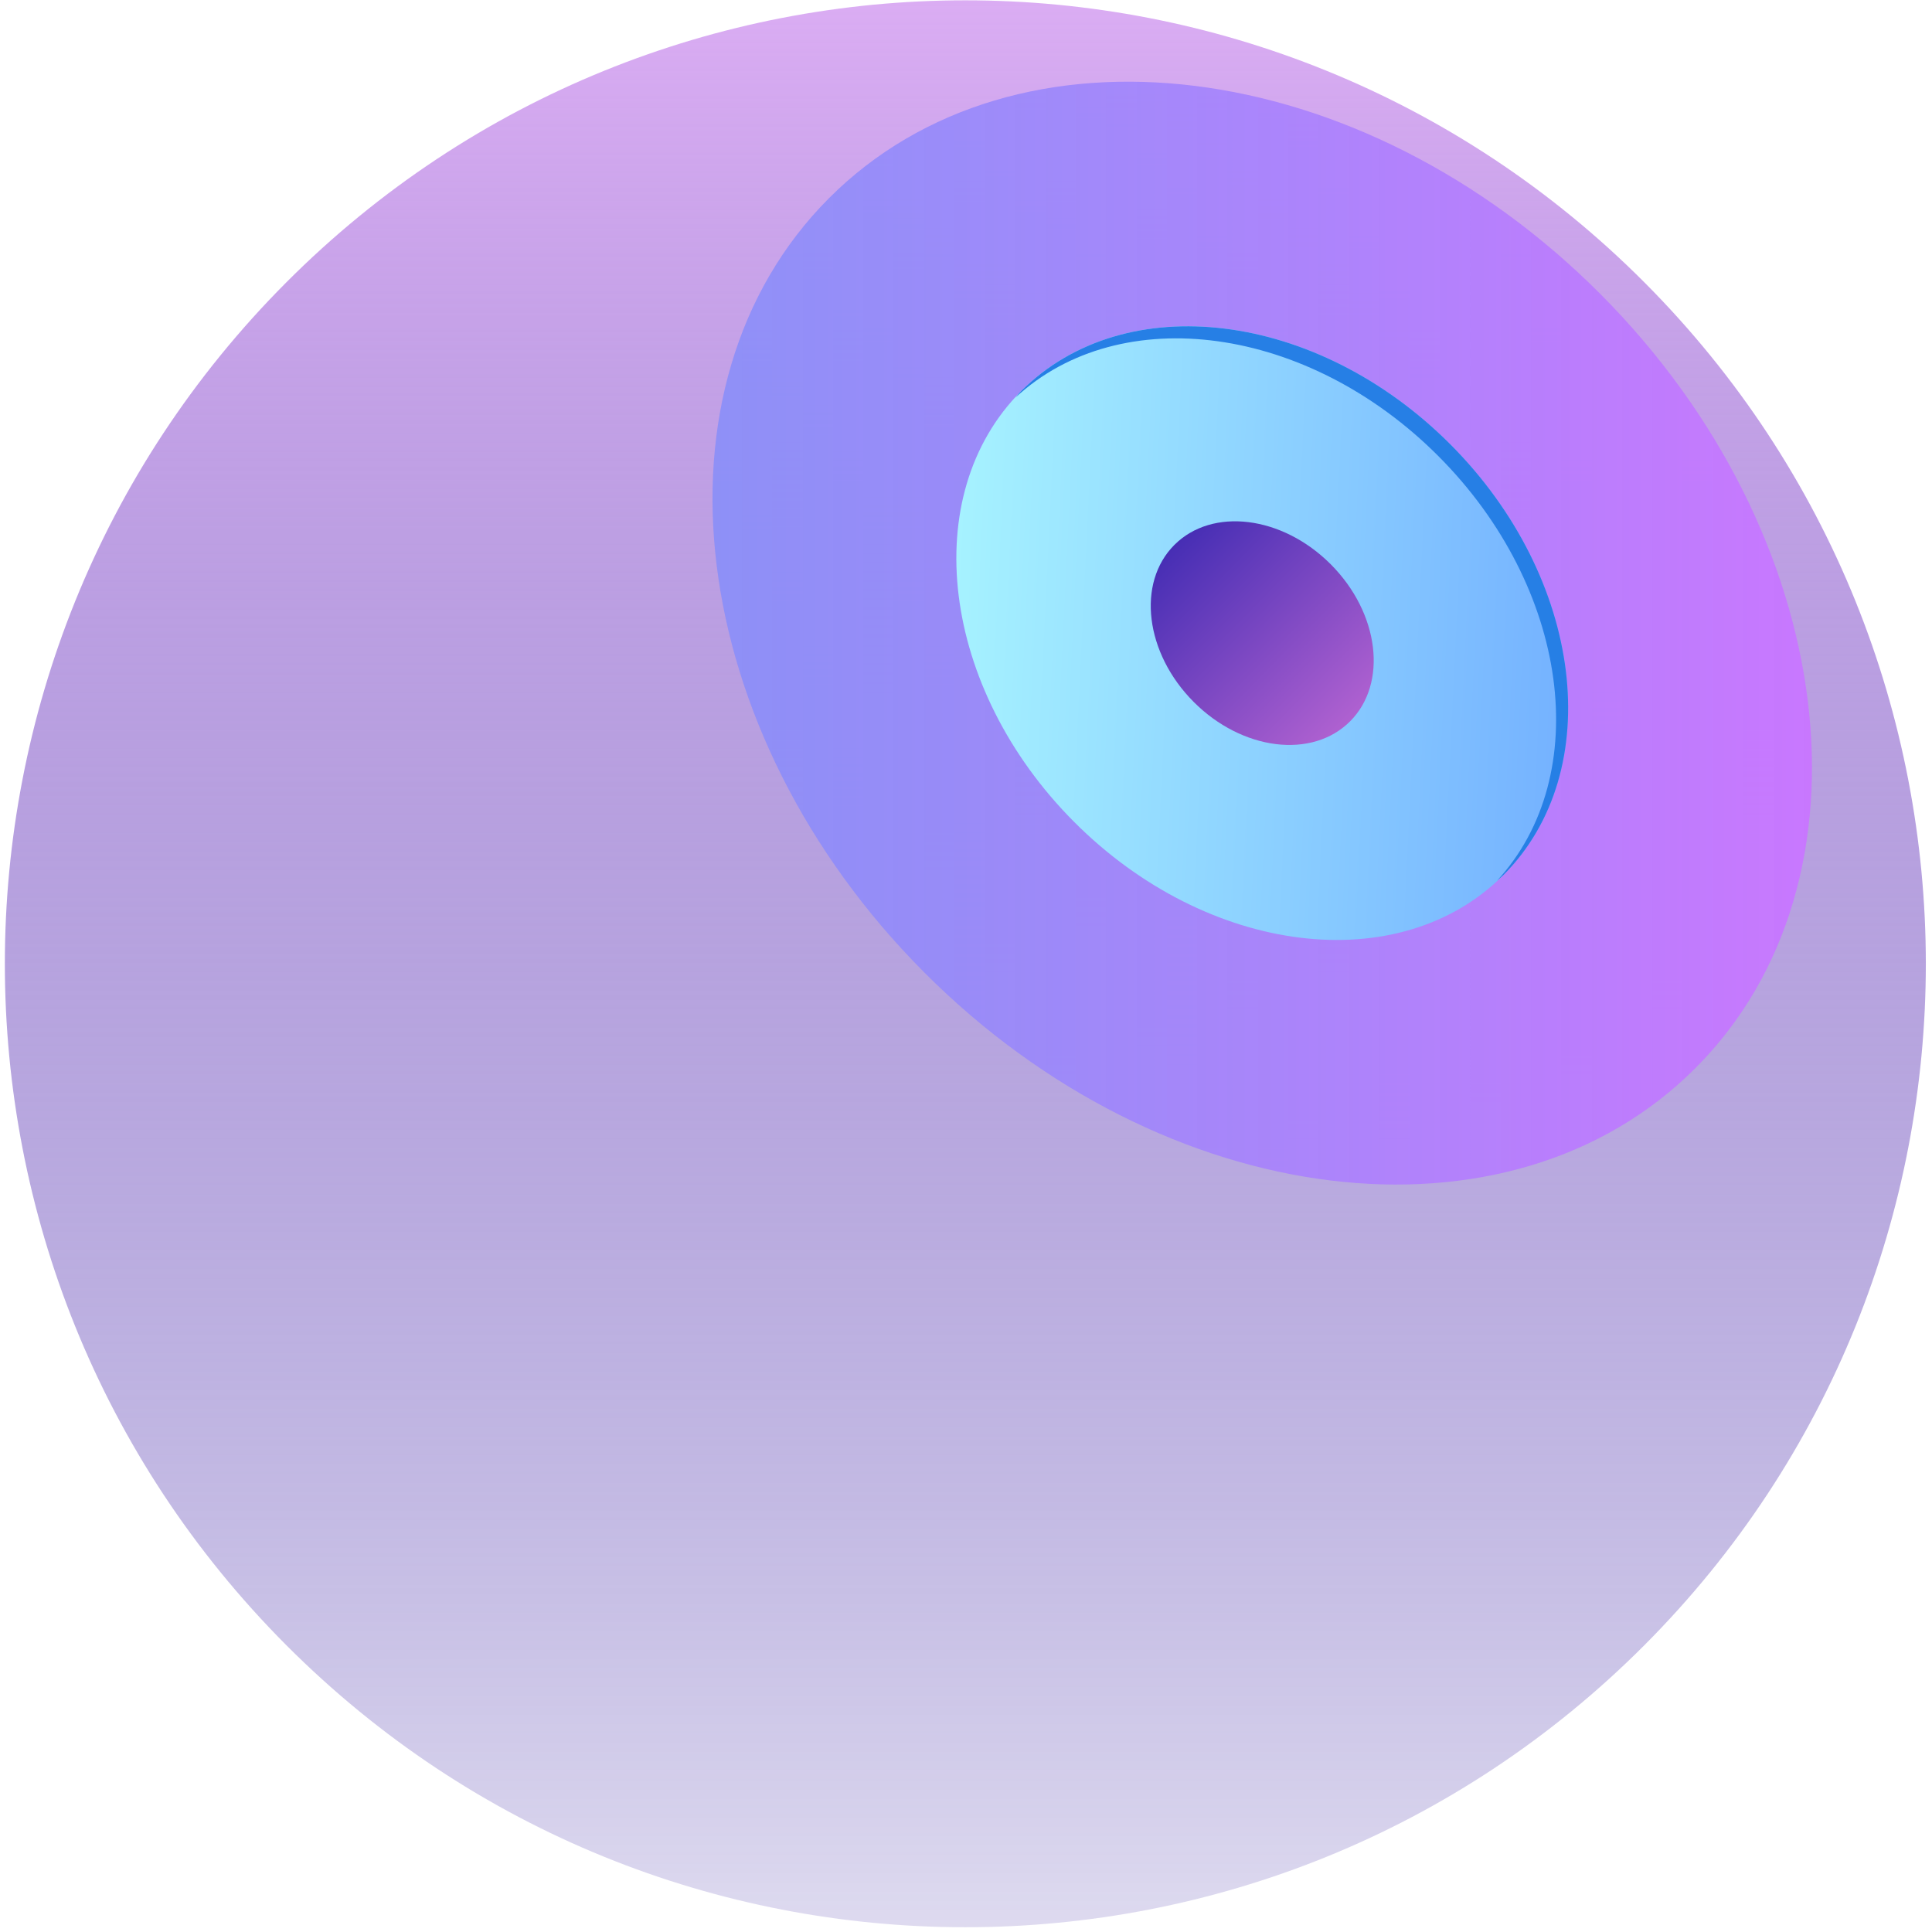 <?xml version="1.0" encoding="UTF-8"?>
<svg width="234px" height="234px" viewBox="0 0 234 234" version="1.1" xmlns="http://www.w3.org/2000/svg" xmlns:xlink="http://www.w3.org/1999/xlink">
    <!-- Generator: Sketch 52.6 (67491) - http://www.bohemiancoding.com/sketch -->
    <title>Group 6</title>
    <desc>Created with Sketch.</desc>
    <defs>
        <linearGradient x1="50%" y1="0%" x2="50%" y2="100%" id="linearGradient-1">
            <stop stop-color="#E2B1F7" offset="0%"></stop>
            <stop stop-color="#160092" stop-opacity="0.109" offset="100%"></stop>
        </linearGradient>
        <linearGradient x1="100%" y1="75.832%" x2="-103.572%" y2="75.832%" id="linearGradient-2">
            <stop stop-color="#CD76FF" offset="0%"></stop>
            <stop stop-color="#33A9F4" stop-opacity="0.675" offset="100%"></stop>
        </linearGradient>
        <linearGradient x1="-6.594%" y1="69.372%" x2="118.883%" y2="75.449%" id="linearGradient-3">
            <stop stop-color="#ACFAFF" offset="0%"></stop>
            <stop stop-color="#669FFF" offset="100%"></stop>
        </linearGradient>
        <linearGradient x1="0%" y1="0%" x2="102%" y2="101%" id="linearGradient-4">
            <stop stop-color="#3023AE" offset="0%"></stop>
            <stop stop-color="#C86DD7" offset="100%"></stop>
        </linearGradient>
    </defs>
    <g id="Algo-Page" stroke="none" stroke-width="1" fill="none" fill-rule="evenodd">
        <g id="algo-copy-2" transform="translate(-1169, -627)">
            <g id="big_data_fig_all" transform="translate(790, -22)">
                <g id="big_data_fig_02" transform="translate(222, 303)">
                    <g id="Group-6" transform="translate(156.612, 346)">
                        <path d="M199.569,199.246 C154.14,244.816 80.479,244.816 35.05,199.246 C-10.382,153.676 -10.382,79.788 35.05,34.216 C80.479,-11.354 154.14,-11.354 199.569,34.216 C244.999,79.788 244.999,153.676 199.569,199.246" id="Fill-62" fill="url(#linearGradient-1)"></path>
                        <path d="M112.316,117.762 C83.323,88.678 78.156,46.712 100.773,24.024 C123.389,1.337 165.225,6.523 194.218,35.605 C223.213,64.689 228.38,106.654 205.763,129.341 C183.147,152.027 141.308,146.844 112.316,117.762" id="Fill-64" fill="url(#linearGradient-2)"></path>
                        <path d="M130.48,99.542 C114.347,83.36 111.472,60.005 124.057,47.381 C136.642,34.76 159.922,37.642 176.054,53.827 C192.186,70.006 195.062,93.361 182.48,105.985 C169.894,118.609 146.612,115.721 130.48,99.542" id="Fill-66" fill="url(#linearGradient-3)"></path>
                        <path d="M176.056,53.824 C159.923,37.645 136.641,34.76 124.056,47.381 C123.815,47.623 123.616,47.897 123.385,48.148 C136.125,36.35 158.798,39.39 174.622,55.264 C190.445,71.135 193.476,93.878 181.716,106.658 C181.965,106.426 182.237,106.226 182.478,105.985 C195.064,93.361 192.188,70.006 176.056,53.824" id="Fill-68" fill="#267FE5"></path>
                        <path d="M144.963,85.013 C139.083,79.115 138.036,70.604 142.62,66.005 C147.209,61.404 155.692,62.455 161.572,68.353 C167.451,74.25 168.501,82.762 163.912,87.363 C159.328,91.961 150.842,90.913 144.963,85.013" id="Fill-70" fill="url(#linearGradient-4)"></path>
                    </g>
                </g>
            </g>
        </g>
    </g>
</svg>